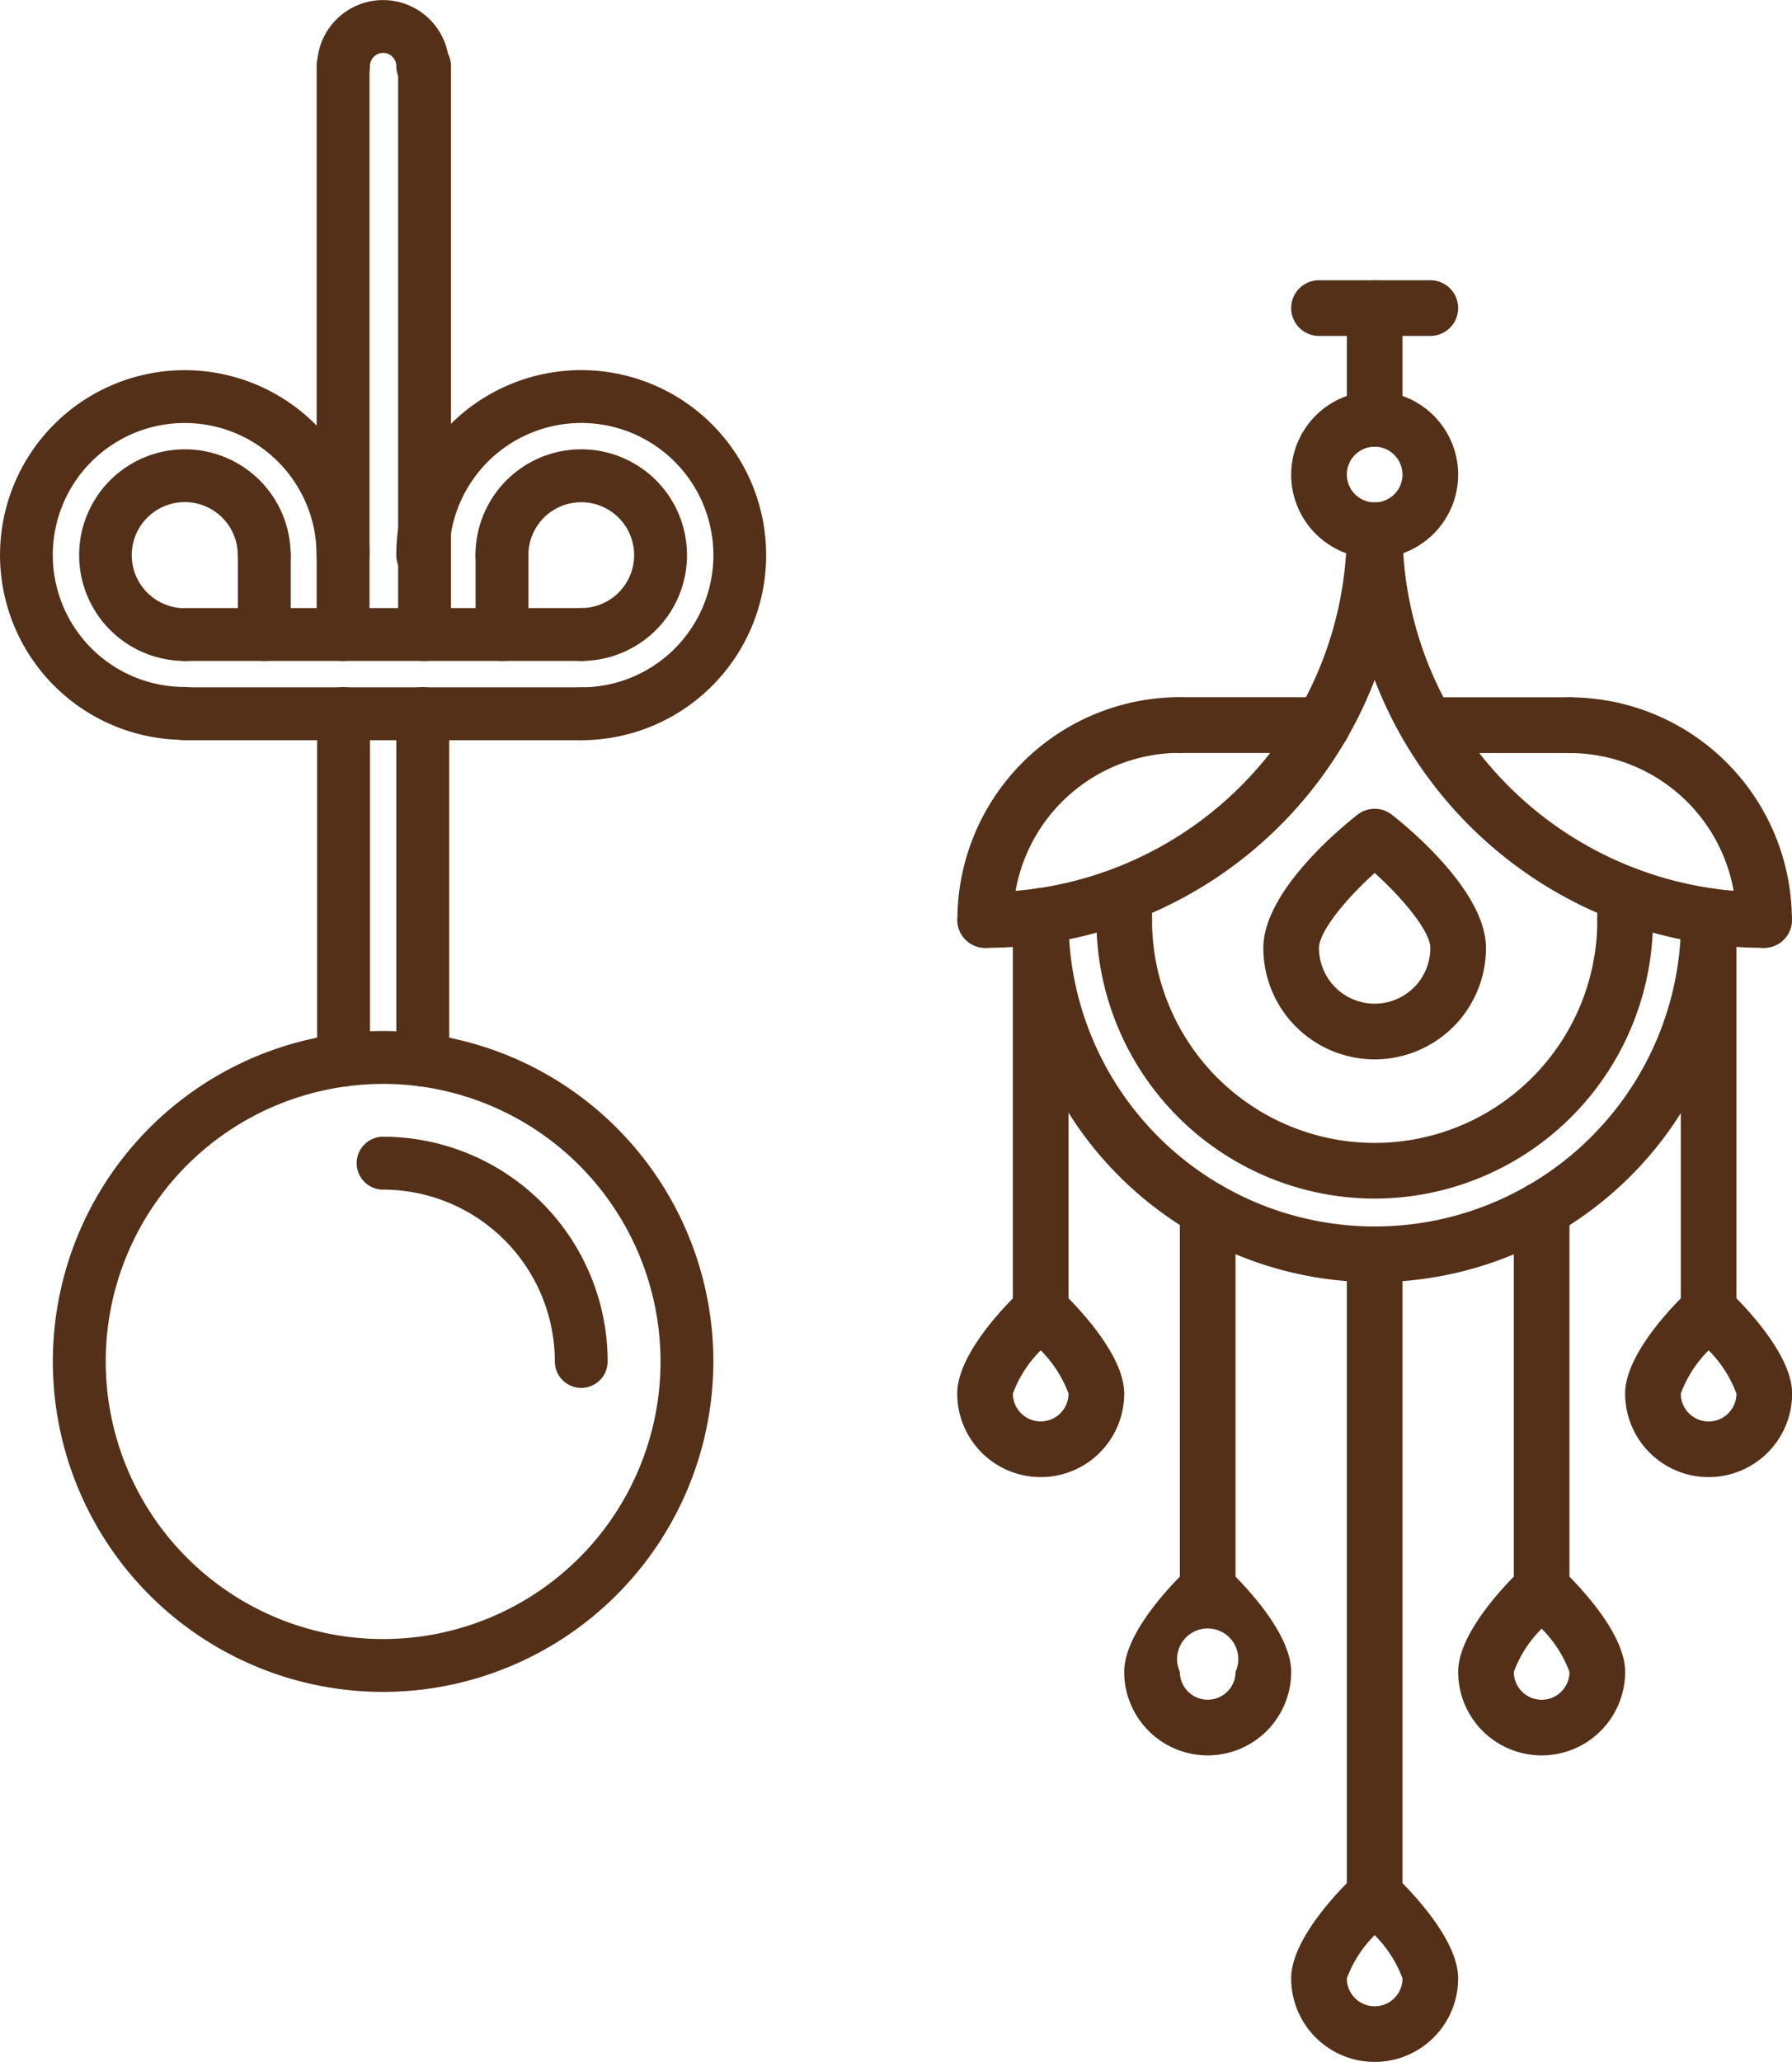 <?xml version="1.0" encoding="UTF-8"?> <svg xmlns="http://www.w3.org/2000/svg" width="64.392" height="74.048" viewBox="0 0 64.392 74.048"><g id="Group_163" data-name="Group 163" transform="translate(-1179.802 -597.143)"><g id="Group_97" data-name="Group 97" transform="translate(504.998 248.167)"><g id="Group_71" data-name="Group 71"><path id="Path_63" data-name="Path 63" d="M724.2,395.024a13.021,13.021,0,0,1-13-13.008,1,1,0,0,1,2,0,11.005,11.005,0,1,0,22.01,0,1,1,0,0,1,2,0A13.021,13.021,0,0,1,724.2,395.024Z" fill="#543019"></path></g><g id="Group_72" data-name="Group 72"><path id="Path_64" data-name="Path 64" d="M724.2,392.02a10.013,10.013,0,0,1-10-10,1,1,0,0,1,2,0,8,8,0,1,0,16,0,1,1,0,0,1,2,0A10.015,10.015,0,0,1,724.2,392.02Z" fill="#543019"></path></g><g id="Group_73" data-name="Group 73"><path id="Path_65" data-name="Path 65" d="M710.206,383.016a1,1,0,0,1,0-2A13.006,13.006,0,0,0,723.2,368.024a1,1,0,0,1,2,0A15.009,15.009,0,0,1,710.206,383.016Z" fill="#543019"></path></g><g id="Group_74" data-name="Group 74"><path id="Path_66" data-name="Path 66" d="M738.194,383.015A15.008,15.008,0,0,1,723.2,368.023a1,1,0,0,1,2,0,13.006,13.006,0,0,0,12.992,12.992,1,1,0,0,1,0,2Z" fill="#543019"></path></g><g id="Group_75" data-name="Group 75"><path id="Path_67" data-name="Path 67" d="M724.2,387.02a4,4,0,0,1-4-4c0-2.041,2.819-4.346,3.385-4.788a1,1,0,0,1,1.23,0c.565.442,3.385,2.747,3.385,4.788A4,4,0,0,1,724.2,387.02Zm0-6.694c-1.051.945-2,2.111-2,2.694a2,2,0,0,0,4,0C726.2,382.437,725.249,381.271,724.2,380.326Z" fill="#543019"></path></g><g id="Group_76" data-name="Group 76"><path id="Path_68" data-name="Path 68" d="M710.206,383.013a1,1,0,0,1-1-1,8,8,0,0,1,8-8,1,1,0,0,1,0,2,6,6,0,0,0-6,6A1,1,0,0,1,710.206,383.013Z" fill="#543019"></path></g><g id="Group_77" data-name="Group 77"><path id="Path_69" data-name="Path 69" d="M738.192,383.013a1,1,0,0,1-1-1,6,6,0,0,0-5.994-5.994,1,1,0,0,1,0-2,8,8,0,0,1,7.994,7.994A1,1,0,0,1,738.192,383.013Z" fill="#543019"></path></g><g id="Group_78" data-name="Group 78"><path id="Path_70" data-name="Path 70" d="M722.327,376.017H717.2a1,1,0,0,1,0-2h5.125a1,1,0,0,1,0,2Z" fill="#543019"></path></g><g id="Group_79" data-name="Group 79"><path id="Path_71" data-name="Path 71" d="M731.2,376.019h-5a1,1,0,0,1,0-2h5a1,1,0,0,1,0,2Z" fill="#543019"></path></g><g id="Group_80" data-name="Group 80"><path id="Path_72" data-name="Path 72" d="M712.194,383.013a1,1,0,0,1-1-1v-.136a1,1,0,0,1,2,0v.136A1,1,0,0,1,712.194,383.013Z" fill="#543019"></path></g><g id="Group_91" data-name="Group 91"><g id="Group_81" data-name="Group 81"><path id="Path_73" data-name="Path 73" d="M736.2,397.022a1,1,0,0,1-1-1V381.874a1,1,0,0,1,2,0v14.148A1,1,0,0,1,736.2,397.022Z" fill="#543019"></path></g><g id="Group_82" data-name="Group 82"><path id="Path_74" data-name="Path 74" d="M736.2,402.022a3,3,0,0,1-3-3c0-1.425,1.769-3.213,2.312-3.726a1,1,0,0,1,1.375,0c.543.513,2.313,2.3,2.313,3.726A3,3,0,0,1,736.2,402.022Zm0-4.552a4.289,4.289,0,0,0-1,1.554,1,1,0,0,0,2,0A4.308,4.308,0,0,0,736.2,397.47Z" fill="#543019"></path></g><g id="Group_83" data-name="Group 83"><path id="Path_75" data-name="Path 75" d="M724.2,418.024a1,1,0,0,1-1-1v-23a1,1,0,0,1,2,0v23A1,1,0,0,1,724.2,418.024Z" fill="#543019"></path></g><g id="Group_84" data-name="Group 84"><path id="Path_76" data-name="Path 76" d="M724.2,423.024a3,3,0,0,1-3-3c0-1.425,1.769-3.213,2.312-3.726a1,1,0,0,1,1.375,0c.543.513,2.313,2.3,2.313,3.726A3,3,0,0,1,724.2,423.024Zm0-4.552a4.281,4.281,0,0,0-1,1.554,1,1,0,0,0,2,0A4.308,4.308,0,0,0,724.2,418.472Z" fill="#543019"></path></g><g id="Group_85" data-name="Group 85"><path id="Path_77" data-name="Path 77" d="M730.2,407.016a1,1,0,0,1-1-1v-13.6a1,1,0,0,1,2,0v13.6A1,1,0,0,1,730.2,407.016Z" fill="#543019"></path></g><g id="Group_86" data-name="Group 86"><path id="Path_78" data-name="Path 78" d="M730.2,412.016a3,3,0,0,1-3-3c0-1.423,1.769-3.212,2.311-3.726a1,1,0,0,1,1.377,0c.542.514,2.312,2.3,2.312,3.726A3,3,0,0,1,730.2,412.016Zm0-4.551a4.3,4.3,0,0,0-1,1.553,1,1,0,0,0,2,0A4.318,4.318,0,0,0,730.2,407.465Z" fill="#543019"></path></g><g id="Group_87" data-name="Group 87"><path id="Path_79" data-name="Path 79" d="M712.2,397.022a1,1,0,0,1-1-1V381.874a1,1,0,0,1,2,0v14.148A1,1,0,0,1,712.2,397.022Z" fill="#543019"></path></g><g id="Group_88" data-name="Group 88"><path id="Path_80" data-name="Path 80" d="M712.2,402.022a3,3,0,0,1-3-3c0-1.425,1.769-3.213,2.312-3.726a1,1,0,0,1,1.375,0c.543.513,2.313,2.3,2.313,3.726A3,3,0,0,1,712.2,402.022Zm-1-3a1,1,0,0,0,2,0,4.332,4.332,0,0,0-1-1.552A4.28,4.28,0,0,0,711.2,399.023Z" fill="#543019"></path></g><g id="Group_89" data-name="Group 89"><path id="Path_81" data-name="Path 81" d="M718.2,407.016a1,1,0,0,1-1-1v-13.6a1,1,0,0,1,2,0v13.6A1,1,0,0,1,718.2,407.016Z" fill="#543019"></path></g><g id="Group_90" data-name="Group 90"><path id="Path_82" data-name="Path 82" d="M718.2,412.016a3,3,0,0,1-3-3c0-1.423,1.769-3.212,2.311-3.726a1,1,0,0,1,1.377,0c.542.514,2.312,2.3,2.312,3.726A3,3,0,0,1,718.2,412.016Zm-1-3a1,1,0,0,0,2,0,1.1,1.1,0,1,0-2,0Z" fill="#543019"></path></g></g><g id="Group_92" data-name="Group 92"><path id="Path_83" data-name="Path 83" d="M733.2,383.016a1,1,0,0,1-1-1v-.92a1,1,0,0,1,2,0v.92A1,1,0,0,1,733.2,383.016Z" fill="#543019"></path></g><g id="Group_93" data-name="Group 93"><path id="Path_84" data-name="Path 84" d="M715.2,383.016a1,1,0,0,1-1-1V381.1a1,1,0,0,1,2,0v.916A1,1,0,0,1,715.2,383.016Z" fill="#543019"></path></g><g id="Group_94" data-name="Group 94"><path id="Path_85" data-name="Path 85" d="M724.2,369.024a3,3,0,1,1,3-3A3.006,3.006,0,0,1,724.2,369.024Zm0-4.006a1,1,0,1,0,1,1A1.005,1.005,0,0,0,724.2,365.018Z" fill="#543019"></path></g><g id="Group_95" data-name="Group 95"><path id="Path_86" data-name="Path 86" d="M724.2,365.018a1,1,0,0,1-1-1V360.04a1,1,0,0,1,2,0v3.978A1,1,0,0,1,724.2,365.018Z" fill="#543019"></path></g><g id="Group_96" data-name="Group 96"><path id="Path_87" data-name="Path 87" d="M726.2,361.04H722.2a1,1,0,0,1,0-2H726.2a1,1,0,0,1,0,2Z" fill="#543019"></path></g></g><g id="Group_113" data-name="Group 113" transform="translate(504.998 248.167)"><g id="Group_98" data-name="Group 98"><path id="Path_88" data-name="Path 88" d="M688.57,409.736a11.867,11.867,0,1,1,11.867-11.867A11.88,11.88,0,0,1,688.57,409.736Zm0-21.834a9.968,9.968,0,1,0,9.969,9.967A9.979,9.979,0,0,0,688.57,387.9Z" fill="#543019"></path></g><g id="Group_99" data-name="Group 99"><path id="Path_89" data-name="Path 89" d="M687.148,387.994a.949.949,0,0,1-.949-.949V374.6a.949.949,0,1,1,1.9,0v12.449A.949.949,0,0,1,687.148,387.994Z" fill="#543019"></path></g><g id="Group_100" data-name="Group 100"><path id="Path_90" data-name="Path 90" d="M689.995,387.994a.949.949,0,0,1-.95-.949V374.6a.949.949,0,0,1,1.9,0v12.449A.949.949,0,0,1,689.995,387.994Z" fill="#543019"></path></g><g id="Group_101" data-name="Group 101"><path id="Path_91" data-name="Path 91" d="M689.995,352.3a.949.949,0,0,1-.95-.949.474.474,0,1,0-.948,0,.949.949,0,1,1-1.9,0,2.372,2.372,0,1,1,4.745,0A.949.949,0,0,1,689.995,352.3Z" fill="#543019"></path></g><g id="Group_102" data-name="Group 102"><path id="Path_92" data-name="Path 92" d="M681.442,375.546a6.638,6.638,0,1,1,6.639-6.639.949.949,0,1,1-1.9,0,4.74,4.74,0,1,0-4.74,4.74.949.949,0,0,1,0,1.9Z" fill="#543019"></path></g><g id="Group_103" data-name="Group 103"><path id="Path_93" data-name="Path 93" d="M681.442,372.712a3.8,3.8,0,1,1,3.806-3.8.949.949,0,1,1-1.9,0,1.905,1.905,0,1,0-1.907,1.906.95.95,0,0,1,0,1.9Z" fill="#543019"></path></g><g id="Group_104" data-name="Group 104"><path id="Path_94" data-name="Path 94" d="M695.69,375.56a.949.949,0,0,1,0-1.9,4.747,4.747,0,1,0-4.746-4.747.949.949,0,1,1-1.9,0,6.645,6.645,0,1,1,6.645,6.645Z" fill="#543019"></path></g><g id="Group_105" data-name="Group 105"><path id="Path_95" data-name="Path 95" d="M695.69,372.712a.949.949,0,0,1,0-1.9,1.9,1.9,0,1,0-1.9-1.9.949.949,0,1,1-1.9,0,3.8,3.8,0,1,1,3.8,3.8Z" fill="#543019"></path></g><g id="Group_106" data-name="Group 106"><path id="Path_96" data-name="Path 96" d="M695.69,372.712H681.442a.949.949,0,1,1,0-1.9H695.69a.949.949,0,0,1,0,1.9Z" fill="#543019"></path></g><g id="Group_107" data-name="Group 107"><path id="Path_97" data-name="Path 97" d="M695.69,375.56H681.442a.949.949,0,1,1,0-1.9H695.69a.949.949,0,0,1,0,1.9Z" fill="#543019"></path></g><g id="Group_108" data-name="Group 108"><path id="Path_98" data-name="Path 98" d="M692.842,372.712a.949.949,0,0,1-.949-.95v-2.847a.949.949,0,0,1,1.9,0v2.847A.95.95,0,0,1,692.842,372.712Z" fill="#543019"></path></g><g id="Group_109" data-name="Group 109"><path id="Path_99" data-name="Path 99" d="M687.131,372.712a.949.949,0,0,1-.949-.949V351.35a.949.949,0,0,1,1.9,0v20.413A.949.949,0,0,1,687.131,372.712Z" fill="#543019"></path></g><g id="Group_110" data-name="Group 110"><path id="Path_100" data-name="Path 100" d="M690.059,372.712a.949.949,0,0,1-.949-.949V351.35a.949.949,0,1,1,1.9,0v20.413A.949.949,0,0,1,690.059,372.712Z" fill="#543019"></path></g><g id="Group_111" data-name="Group 111"><path id="Path_101" data-name="Path 101" d="M684.3,372.712a.949.949,0,0,1-.949-.949v-2.856a.949.949,0,0,1,1.9,0v2.856A.949.949,0,0,1,684.3,372.712Z" fill="#543019"></path></g><g id="Group_112" data-name="Group 112"><path id="Path_102" data-name="Path 102" d="M695.69,398.818a.949.949,0,0,1-.949-.949,6.179,6.179,0,0,0-6.171-6.171.949.949,0,1,1,0-1.9,8.078,8.078,0,0,1,8.069,8.069A.949.949,0,0,1,695.69,398.818Z" fill="#543019"></path></g></g></g></svg> 